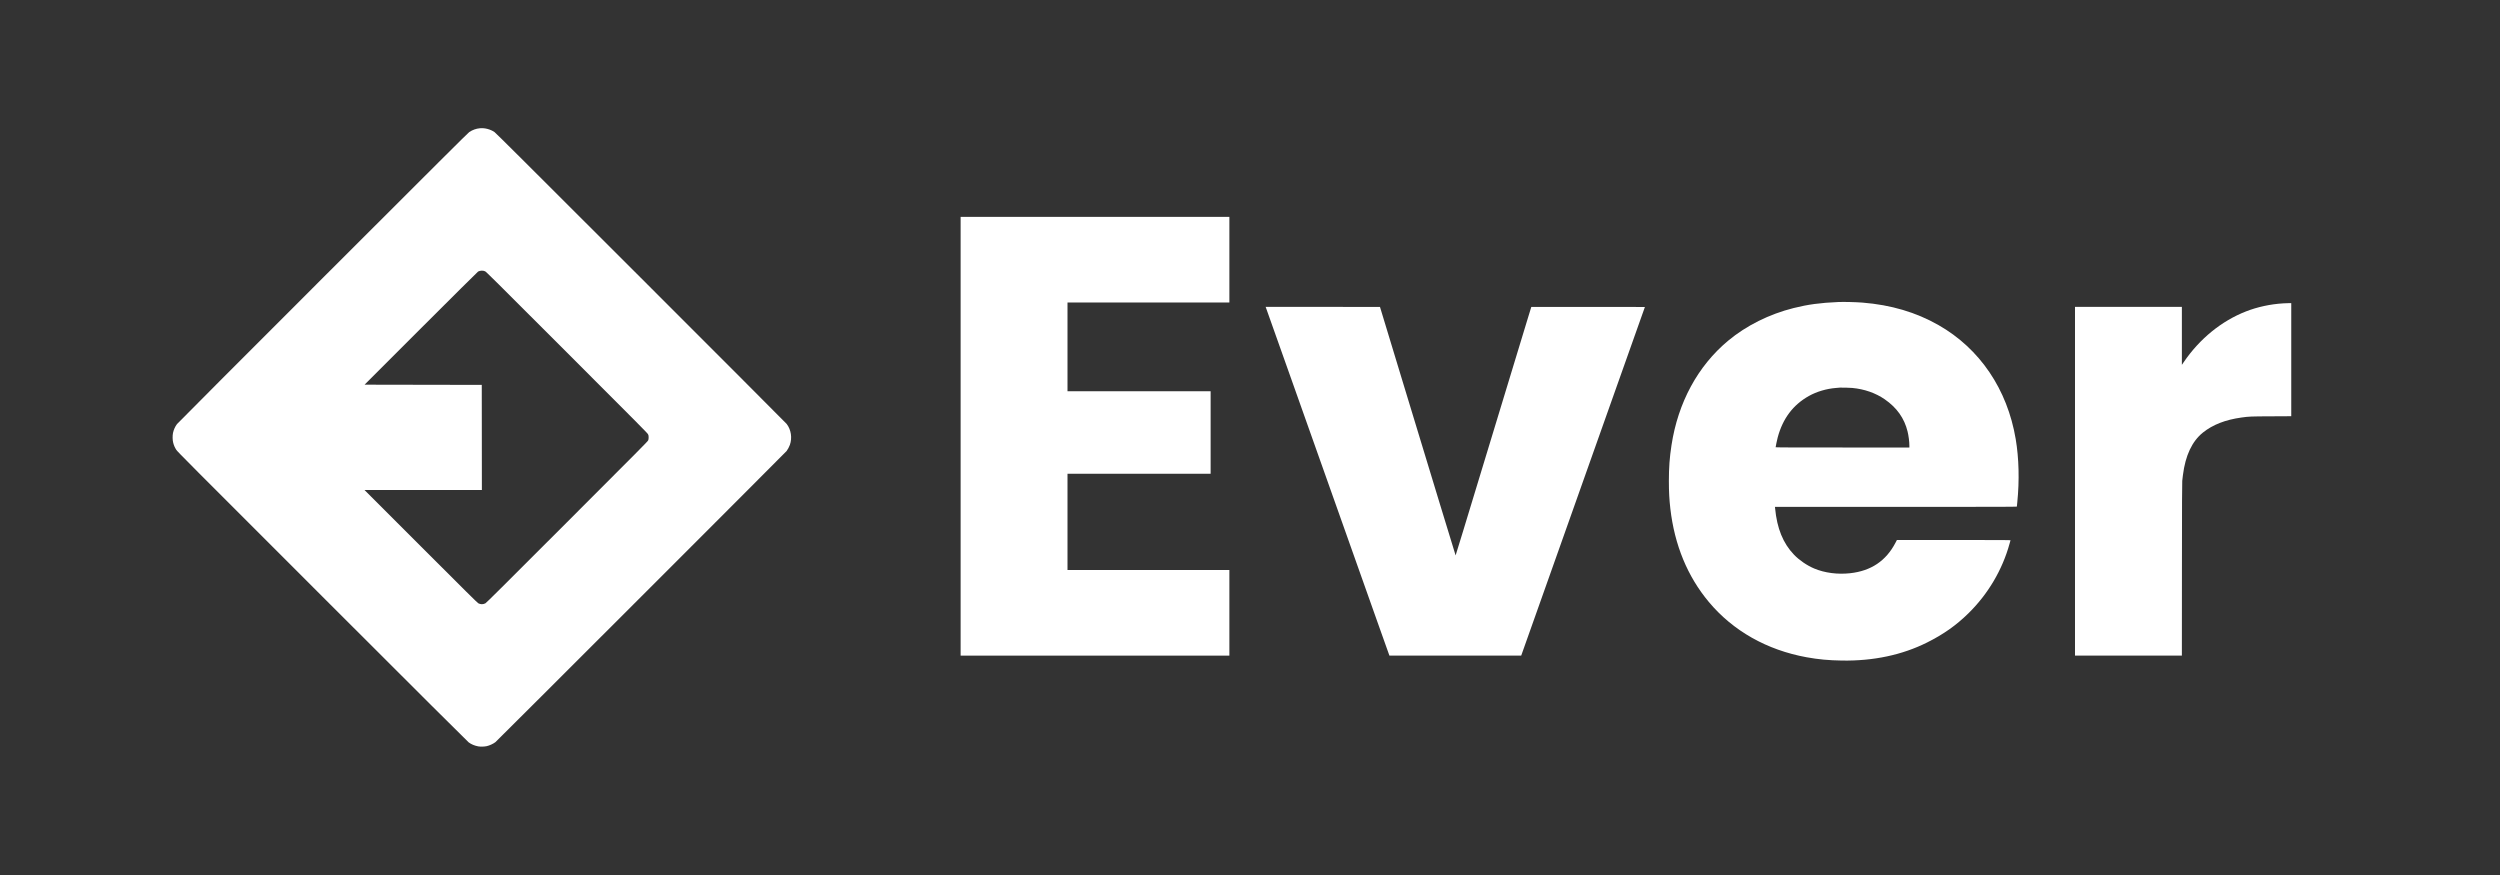 <svg xmlns="http://www.w3.org/2000/svg" viewBox="0 0 120000 42000" role="img" aria-label="Logo">
  <rect x="0" y="0" width="120000" height="42000" fill="#333333" stroke="none"/>
  <g transform="translate(0,42000) scale(1,-1)" fill="#ffffff" stroke="none">
<path fill="#ffffff" d="M23030 35843 c-178 -17 -344 -76 -505 -181 -55 -35 -1533 -1508
-7024 -6996 -3986 -3985 -6976 -6981 -7006 -7022 -91 -121 -158 -269 -191
-424 -28 -131 -24 -345 9 -471 34 -131 76 -227 147 -339 57 -90 456 -490 7008
-7039 4608 -4606 6974 -6964 7026 -7003 129 -96 283 -161 461 -194 107 -20
289 -15 404 10 138 30 310 110 421 193 63 48 13926 13907 13977 13974 53 69
127 207 157 295 118 338 59 725 -153 1004 -28 36 -3179 3193 -7003 7016 -5546
5543 -6968 6960 -7026 6998 -207 136 -468 202 -702 179z m255 -6866 c55 -26
365 -332 3926 -3895 3507 -3508 3869 -3873 3895 -3927 25 -52 28 -72 28 -150
0 -72 -4 -101 -23 -145 -22 -50 -393 -424 -3890 -3922 -3141 -3143 -3876
-3873 -3921 -3897 -109 -58 -231 -58 -340 0 -45 24 -567 541 -2760 2734
l-2705 2705 2818 0 2817 0 -2 2523 -3 2522 -2813 5 -2812 5 2707 2707 c1507
1506 2724 2714 2743 2724 106 53 233 57 335 11z"/>
<path d="M46110 21060 l0 -10530 6450 0 6450 0 0 2055 0 2055 -3885 0 -3885 0
0 2310 0 2310 3435 0 3435 0 0 1980 0 1980 -3435 0 -3435 0 0 2130 0 2130
3885 0 3885 0 0 2055 0 2055 -6450 0 -6450 0 0 -10530z"/>
<path d="M88240 27503 c-866 -37 -1458 -117 -2145 -289 -1173 -294 -2273 -843
-3145 -1569 -1455 -1212 -2406 -2968 -2719 -5020 -90 -586 -125 -1068 -125
-1710 1 -532 19 -880 70 -1325 201 -1750 822 -3257 1848 -4484 1160 -1388
2785 -2307 4696 -2655 564 -102 1050 -148 1705 -158 1504 -23 2878 269 4075
867 788 394 1392 820 1984 1400 944 926 1633 2093 1977 3350 22 80 42 151 44
158 3 9 -546 12 -2725 12 l-2728 0 -69 -132 c-453 -870 -1171 -1352 -2178
-1463 -600 -66 -1218 15 -1720 225 -348 146 -719 399 -975 667 -523 545 -813
1257 -905 2226 l-7 67 5806 0 c4712 0 5806 2 5806 13 0 7 9 100 20 207 106
1051 79 2114 -76 3035 -401 2390 -1726 4344 -3709 5473 -1078 613 -2274 967
-3645 1077 -319 25 -897 40 -1160 28z m665 -4124 c588 -55 1124 -243 1563
-546 582 -403 940 -908 1096 -1547 49 -199 86 -487 86 -673 l0 -93 -3210 0
c-2561 0 -3210 3 -3210 13 0 27 73 369 100 472 243 905 737 1562 1495 1987
377 212 852 352 1310 387 77 6 156 13 175 15 58 7 477 -4 595 -15z"/>
<path d="M109600 27439 c-613 -36 -1244 -172 -1790 -386 -1180 -461 -2228
-1315 -2992 -2437 l-88 -129 0 1391 0 1392 -2565 0 -2565 0 0 -8370 0 -8370
2565 0 2565 0 3 4138 c2 3161 6 4164 15 4252 7 63 22 189 33 280 117 936 439
1619 959 2037 471 378 1075 614 1850 722 359 51 439 54 1443 58 l947 5 0 2714
0 2714 -122 -1 c-68 -1 -184 -6 -258 -10z"/>
<path d="M60761 27243 c6 -16 607 -1709 1336 -3763 729 -2054 1349 -3802 1378
-3885 181 -509 2085 -5877 2589 -7300 334 -940 612 -1722 618 -1737 l10 -28
3163 0 3163 0 10 28 c61 170 840 2367 1777 5007 636 1793 1217 3431 1291 3640
74 209 748 2108 1497 4220 l1363 3840 -2725 3 c-1498 1 -2726 1 -2728 -1 -2
-2 -68 -217 -147 -478 -329 -1080 -2823 -9280 -3139 -10321 -188 -620 -344
-1128 -347 -1128 -3 0 -341 1106 -752 2458 -411 1351 -1227 4033 -1813 5960
-586 1927 -1065 3505 -1065 3508 0 2 -1235 4 -2745 4 l-2745 0 11 -27z"/>
</g>
</svg>

